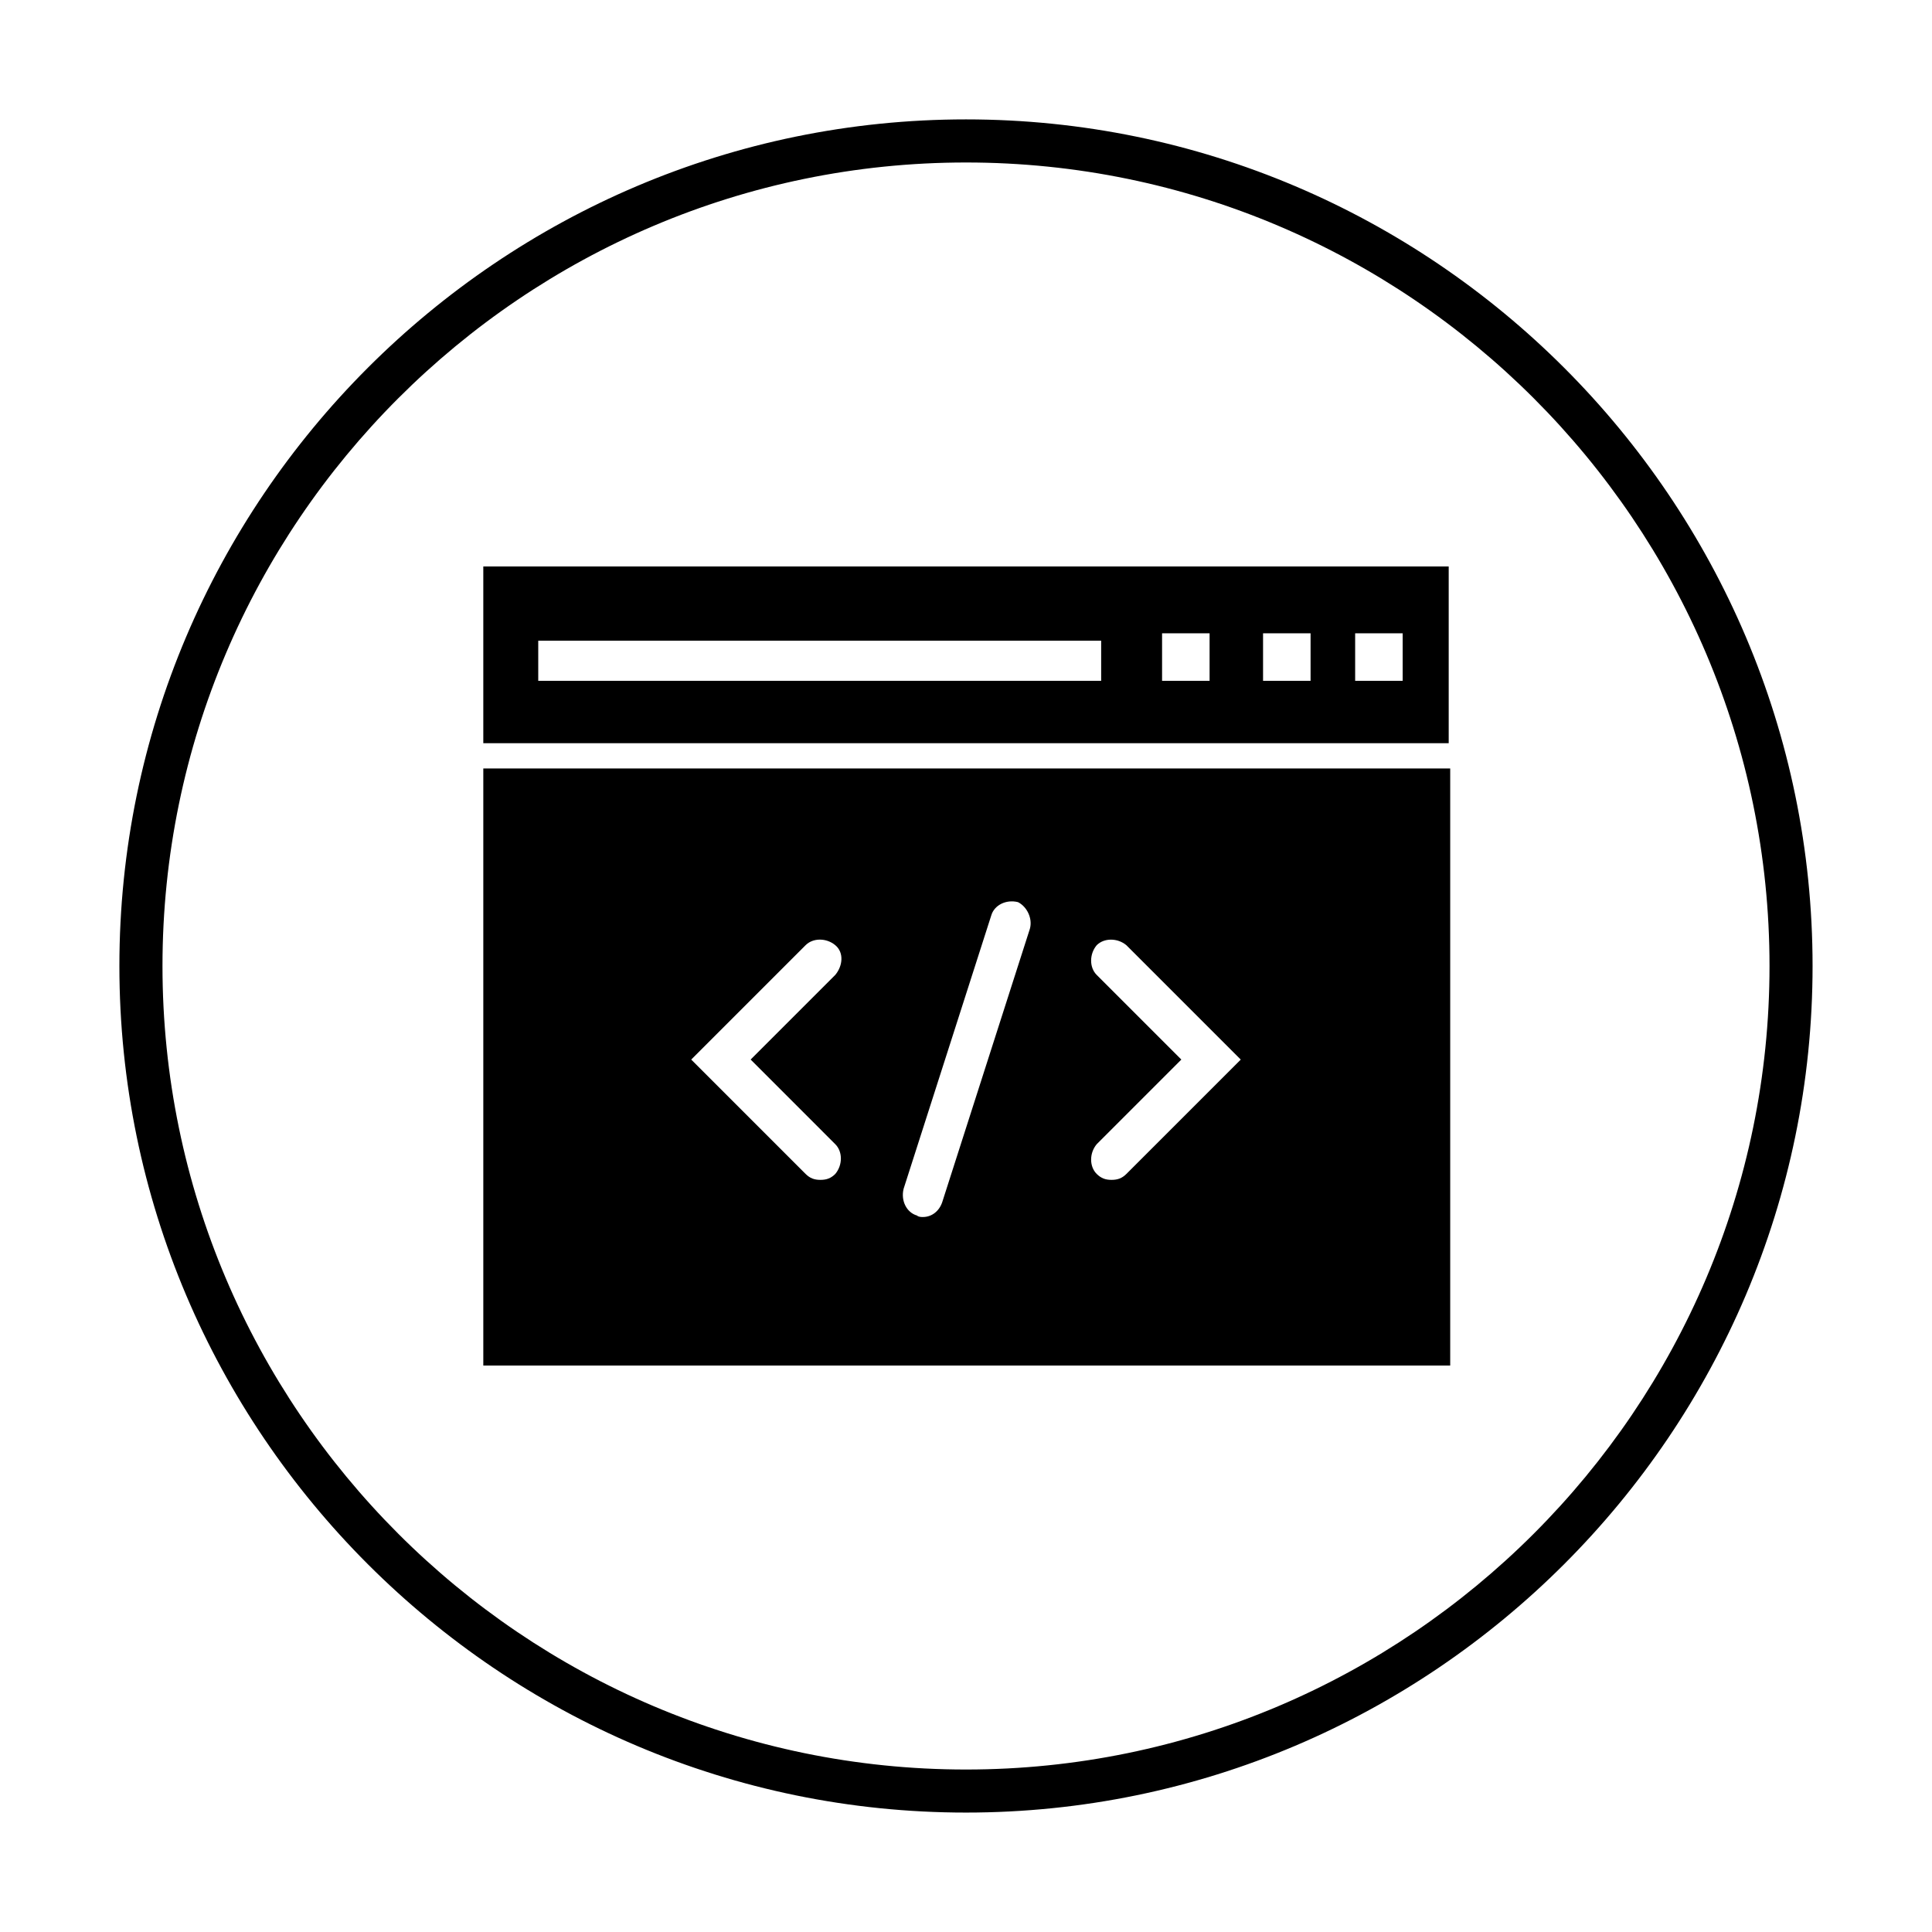 <?xml version="1.0" encoding="UTF-8"?>
<!-- Uploaded to: SVG Repo, www.svgrepo.com, Generator: SVG Repo Mixer Tools -->
<svg fill="#000000" width="800px" height="800px" version="1.1" viewBox="144 144 512 512" xmlns="http://www.w3.org/2000/svg">
 <g>
  <path d="m272.08 294.12v46.836h255.84v-46.836zm163.74 30.305h-149.18v-10.629h149.18zm28.734 0h-12.594v-12.594h12.594zm26.371 0h-12.203v-12.594h12.594v12.594zm24.797 0h-12.594v-12.594h12.594z"/>
  <path d="m272.08 347.65v158.23l68.879 0.004h187.36v-158.23zm93.285 99.582c1.969 1.969 1.969 5.512 0 7.871-1.18 1.18-2.363 1.574-3.938 1.574s-2.754-0.395-3.938-1.574l-30.309-30.309 30.309-30.309c1.969-1.969 5.512-1.969 7.871 0 2.363 1.969 1.969 5.512 0 7.871l-22.434 22.434zm51.559-57.07-23.223 72.422c-0.789 2.363-2.754 3.938-5.117 3.938-0.395 0-1.18 0-1.574-0.395-2.754-0.789-4.328-3.938-3.543-7.086l23.223-72.422c0.789-2.754 3.938-4.328 7.086-3.543 2.363 1.18 3.938 4.328 3.148 7.086zm25.586 64.941c-1.18 1.18-2.363 1.574-3.938 1.574-1.574 0-2.754-0.395-3.938-1.574-1.969-1.969-1.969-5.512 0-7.871l22.434-22.434-22.434-22.434c-1.969-1.969-1.969-5.512 0-7.871 1.969-1.969 5.512-1.969 7.871 0l30.309 30.309z"/>
  <path d="m400 624.35c-123.59 0-224.36-100.76-224.36-224.35 0-123.59 100.76-224.36 224.36-224.36 123.59 0 224.35 100.76 224.35 224.35 0 123.59-100.76 224.36-224.35 224.36zm0-437.29c-117.29 0-212.94 95.648-212.94 212.94s95.645 212.94 212.94 212.94c117.29 0 212.94-95.645 212.94-212.94 0.004-117.29-95.641-212.94-212.93-212.94z"/>
 </g>
</svg>